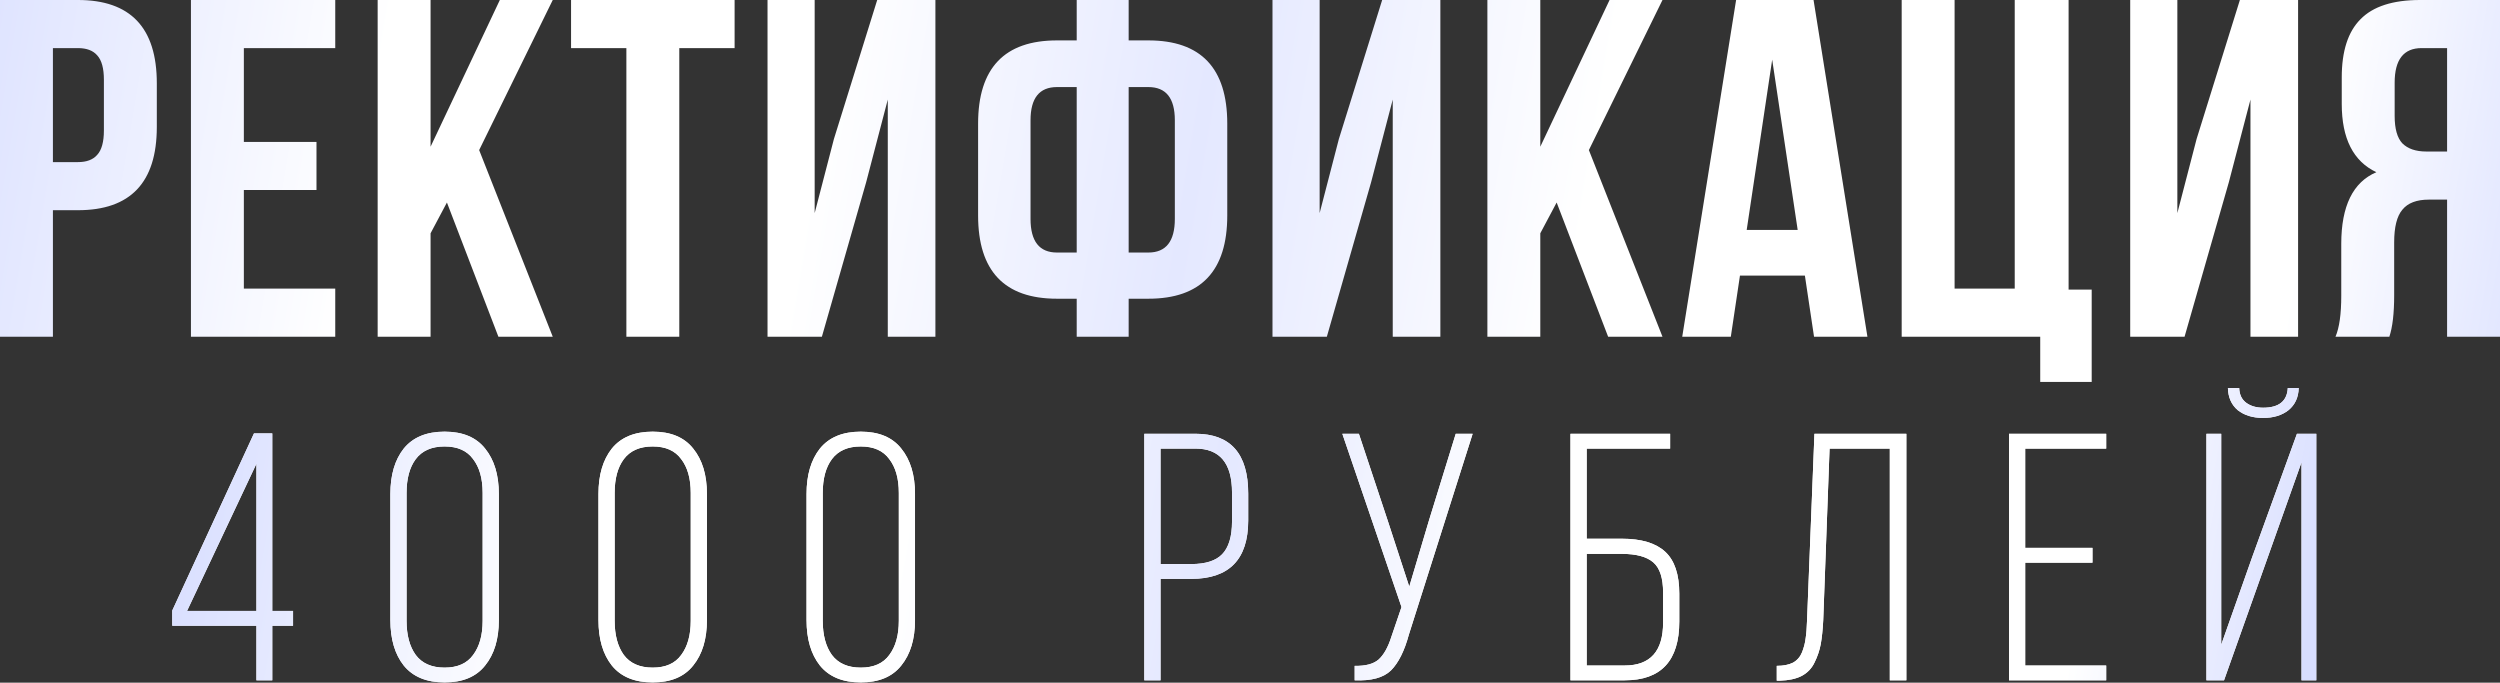 <?xml version="1.0" encoding="UTF-8"?> <svg xmlns="http://www.w3.org/2000/svg" width="2329" height="636" viewBox="0 0 2329 636" fill="none"><rect x="0" y="0" width="2329" height="636" fill="#333333" stroke="none"/> <path d="M72.595 7.63143e-05C121.589 7.63143e-05 146.086 25.842 146.086 77.525V118.304C146.086 169.987 121.589 195.828 72.595 195.828H49.292V313.684H-0.001V7.63143e-05H72.595ZM72.595 44.812H49.292V151.016H72.595C80.661 151.016 86.636 148.776 90.519 144.295C94.702 139.813 96.793 132.195 96.793 121.44V74.388C96.793 63.633 94.702 56.015 90.519 51.534C86.636 47.053 80.661 44.812 72.595 44.812ZM227.175 44.812V132.195H294.841V177.007H227.175V268.872H312.318V313.684H177.882V7.63143e-05H312.318V44.812H227.175ZM464.304 313.684L416.355 188.658L401.119 217.338V313.684H351.826V7.63143e-05H401.119V136.677L465.648 7.63143e-05H514.941L446.379 139.813L514.941 313.684H464.304ZM531.998 44.812V7.63143e-05H684.358V44.812H632.825V313.684H583.531V44.812H531.998ZM806.895 169.837L765.668 313.684H715.03V7.63143e-05H758.946V198.517L776.871 129.507L817.201 7.63143e-05H871.424V313.684H827.06V92.761L806.895 169.837ZM1003.06 313.684V278.282H984.689C935.695 278.282 911.198 252.441 911.198 200.758V115.167C911.198 63.484 935.695 37.642 984.689 37.642H1003.06V7.63143e-05H1051.46V37.642H1069.83C1118.83 37.642 1143.32 63.484 1143.32 115.167V200.758C1143.32 252.441 1118.83 278.282 1069.83 278.282H1051.46V313.684H1003.06ZM1069.83 81.11H1051.46V235.263H1069.83C1086.26 235.263 1094.48 224.807 1094.48 203.894V112.03C1094.48 91.416 1086.26 81.11 1069.83 81.11ZM1003.06 235.263V81.11H984.689C968.258 81.11 960.043 91.416 960.043 112.03V203.894C960.043 224.807 968.258 235.263 984.689 235.263H1003.06ZM1277.31 169.837L1236.09 313.684H1185.45V7.63143e-05H1229.37V198.517L1247.29 129.507L1287.62 7.63143e-05H1341.84V313.684H1297.48V92.761L1277.31 169.837ZM1498.13 313.684L1450.18 188.658L1434.94 217.338V313.684H1385.65V7.63143e-05H1434.94V136.677L1499.47 7.63143e-05H1548.77L1480.2 139.813L1548.77 313.684H1498.13ZM1689.5 7.63143e-05L1739.69 313.684H1689.95L1681.44 256.773H1620.94L1612.43 313.684H1567.17L1617.36 7.63143e-05H1689.5ZM1650.97 55.567L1627.22 214.201H1674.72L1650.97 55.567ZM1771.61 313.684V7.63143e-05H1820.9V268.872H1876.92V7.63143e-05H1927.11V269.768H1948.62V355.807H1900.67V313.684H1771.61ZM2076.37 169.837L2035.14 313.684H1984.5V7.63143e-05H2028.42V198.517L2046.34 129.507L2086.67 7.63143e-05H2140.9V313.684H2096.53V92.761L2076.37 169.837ZM2225.93 313.684H2175.74C2179.33 305.319 2181.12 292.622 2181.12 275.594V227.197C2181.12 191.945 2192.02 169.688 2213.83 160.427C2192.32 150.269 2181.57 129.059 2181.57 96.794V72.147C2181.57 47.65 2187.39 29.576 2199.04 17.925C2210.7 5.975 2229.22 7.63143e-05 2254.61 7.63143e-05H2329V313.684H2279.71V185.97H2262.68C2251.32 185.97 2243.11 189.107 2238.03 195.38C2232.95 201.355 2230.41 211.512 2230.41 225.852V275.145C2230.41 291.875 2228.92 304.721 2225.93 313.684ZM2279.71 44.812H2255.96C2239.23 44.812 2230.86 55.567 2230.86 77.077V107.997C2230.86 119.947 2233.25 128.461 2238.03 133.54C2243.11 138.618 2250.58 141.158 2260.44 141.158H2279.71V44.812Z" fill="url(#paint0_linear_232_160)"></path> <path d="M273.01 582.916H253.653V633.769H238.889V582.916H160.476V568.808L236.593 403.78H253.653V569.136H273.01V582.916ZM238.889 431.995L174.256 569.136H238.889V431.995ZM363.668 577.666V460.211C363.668 442.494 367.823 428.386 376.135 417.888C384.665 407.389 397.351 402.139 414.193 402.139C431.035 402.139 443.612 407.389 451.923 417.888C460.453 428.386 464.719 442.494 464.719 460.211V577.666C464.719 595.383 460.453 609.491 451.923 619.989C443.612 630.488 431.035 635.738 414.193 635.738C397.351 635.738 384.665 630.488 376.135 619.989C367.823 609.491 363.668 595.383 363.668 577.666ZM378.76 459.227V578.322C378.76 591.665 381.603 602.273 387.29 610.147C393.196 618.021 402.163 621.958 414.193 621.958C426.223 621.958 435.081 618.021 440.768 610.147C446.674 602.273 449.627 591.665 449.627 578.322V459.227C449.627 445.884 446.674 435.386 440.768 427.73C435.081 419.856 426.223 415.919 414.193 415.919C402.163 415.919 393.196 419.856 387.29 427.73C381.603 435.386 378.76 445.884 378.76 459.227ZM557.521 577.666V460.211C557.521 442.494 561.677 428.386 569.989 417.888C578.519 407.389 591.205 402.139 608.047 402.139C624.889 402.139 637.465 407.389 645.777 417.888C654.307 428.386 658.572 442.494 658.572 460.211V577.666C658.572 595.383 654.307 609.491 645.777 619.989C637.465 630.488 624.889 635.738 608.047 635.738C591.205 635.738 578.519 630.488 569.989 619.989C561.677 609.491 557.521 595.383 557.521 577.666ZM572.613 459.227V578.322C572.613 591.665 575.457 602.273 581.144 610.147C587.049 618.021 596.017 621.958 608.047 621.958C620.077 621.958 628.935 618.021 634.622 610.147C640.527 602.273 643.48 591.665 643.48 578.322V459.227C643.48 445.884 640.527 435.386 634.622 427.73C628.935 419.856 620.077 415.919 608.047 415.919C596.017 415.919 587.049 419.856 581.144 427.73C575.457 435.386 572.613 445.884 572.613 459.227ZM751.375 577.666V460.211C751.375 442.494 755.531 428.386 763.842 417.888C772.372 407.389 785.058 402.139 801.9 402.139C818.742 402.139 831.319 407.389 839.63 417.888C848.161 428.386 852.426 442.494 852.426 460.211V577.666C852.426 595.383 848.161 609.491 839.63 619.989C831.319 630.488 818.742 635.738 801.9 635.738C785.058 635.738 772.372 630.488 763.842 619.989C755.531 609.491 751.375 595.383 751.375 577.666ZM766.467 459.227V578.322C766.467 591.665 769.31 602.273 774.997 610.147C780.903 618.021 789.87 621.958 801.9 621.958C813.93 621.958 822.789 618.021 828.475 610.147C834.381 602.273 837.334 591.665 837.334 578.322V459.227C837.334 445.884 834.381 435.386 828.475 427.73C822.789 419.856 813.93 415.919 801.9 415.919C789.87 415.919 780.903 419.856 774.997 427.73C769.31 435.386 766.467 445.884 766.467 459.227ZM1066.05 404.108H1113.63C1146.44 404.108 1162.84 422.699 1162.84 459.883V484.817C1162.84 521.126 1145.12 539.28 1109.69 539.28H1081.15V633.769H1066.05V404.108ZM1081.15 525.5H1109.69C1123.03 525.5 1132.66 522.438 1138.56 516.314C1144.69 509.971 1147.75 499.8 1147.75 485.802V458.898C1147.75 431.558 1136.37 417.888 1113.63 417.888H1081.15V525.5ZM1371.92 404.108L1312.53 591.118C1308.38 606.428 1302.8 617.583 1295.8 624.583C1288.8 631.363 1277.54 634.425 1262.01 633.769V620.318C1272.07 620.536 1279.51 618.568 1284.32 614.412C1289.13 610.037 1293.07 603.038 1296.13 593.414L1305.64 565.527L1250.52 404.108H1265.94L1292.85 485.145L1312.86 546.498L1331.23 484.817L1356.17 404.108H1371.92ZM1478.15 501.878H1510.95C1529.11 501.878 1542.56 505.924 1551.31 514.017C1560.06 522.11 1564.43 535.124 1564.43 553.06V578.978C1564.43 615.506 1547.48 633.769 1513.58 633.769H1463.05V404.108H1555.9V417.888H1478.15V501.878ZM1478.15 619.989H1513.58C1537.42 619.989 1549.34 606.647 1549.34 579.963V552.075C1549.34 538.514 1546.28 529.109 1540.15 523.86C1534.03 518.61 1524.3 515.986 1510.95 515.986H1478.15V619.989ZM1760.54 417.888H1704.43L1698.53 577.666C1698.09 586.415 1697.32 593.852 1696.23 599.976C1695.14 605.882 1693.17 611.678 1690.33 617.365C1687.7 622.833 1683.65 626.989 1678.19 629.832C1672.94 632.457 1666.27 633.878 1658.17 634.097H1655.22V620.318C1661.34 620.318 1666.37 619.333 1670.31 617.365C1674.25 615.177 1677.09 611.897 1678.84 607.522C1680.59 602.929 1681.69 598.664 1682.12 594.727C1682.78 590.571 1683.22 584.993 1683.44 577.994L1690.33 404.108H1775.96V633.769H1760.54V417.888ZM1886.68 510.408H1949.34V524.188H1886.68V619.989H1962.14V633.769H1871.59V404.108H1962.14V417.888H1886.68V510.408ZM2131.3 361.456H2141.47C2141.25 370.205 2138.08 377.095 2131.95 382.126C2125.83 386.938 2117.95 389.344 2108.33 389.344C2098.71 389.344 2090.83 386.938 2084.71 382.126C2078.8 377.095 2075.74 370.205 2075.52 361.456H2086.02C2086.24 367.581 2088.43 372.174 2092.58 375.236C2096.74 378.298 2101.99 379.829 2108.33 379.829C2122.98 379.829 2130.64 373.705 2131.3 361.456ZM2144.09 430.683L2071.91 633.769H2055.51V404.108H2069.29V600.632L2098.16 518.938L2139.83 404.108H2157.87V633.769H2144.09V430.683Z" fill="white"></path> <path d="M273.01 582.916H253.653V633.769H238.889V582.916H160.476V568.808L236.593 403.78H253.653V569.136H273.01V582.916ZM238.889 431.995L174.256 569.136H238.889V431.995ZM363.668 577.666V460.211C363.668 442.494 367.823 428.386 376.135 417.888C384.665 407.389 397.351 402.139 414.193 402.139C431.035 402.139 443.612 407.389 451.923 417.888C460.453 428.386 464.719 442.494 464.719 460.211V577.666C464.719 595.383 460.453 609.491 451.923 619.989C443.612 630.488 431.035 635.738 414.193 635.738C397.351 635.738 384.665 630.488 376.135 619.989C367.823 609.491 363.668 595.383 363.668 577.666ZM378.76 459.227V578.322C378.76 591.665 381.603 602.273 387.29 610.147C393.196 618.021 402.163 621.958 414.193 621.958C426.223 621.958 435.081 618.021 440.768 610.147C446.674 602.273 449.627 591.665 449.627 578.322V459.227C449.627 445.884 446.674 435.386 440.768 427.73C435.081 419.856 426.223 415.919 414.193 415.919C402.163 415.919 393.196 419.856 387.29 427.73C381.603 435.386 378.76 445.884 378.76 459.227ZM557.521 577.666V460.211C557.521 442.494 561.677 428.386 569.989 417.888C578.519 407.389 591.205 402.139 608.047 402.139C624.889 402.139 637.465 407.389 645.777 417.888C654.307 428.386 658.572 442.494 658.572 460.211V577.666C658.572 595.383 654.307 609.491 645.777 619.989C637.465 630.488 624.889 635.738 608.047 635.738C591.205 635.738 578.519 630.488 569.989 619.989C561.677 609.491 557.521 595.383 557.521 577.666ZM572.613 459.227V578.322C572.613 591.665 575.457 602.273 581.144 610.147C587.049 618.021 596.017 621.958 608.047 621.958C620.077 621.958 628.935 618.021 634.622 610.147C640.527 602.273 643.48 591.665 643.48 578.322V459.227C643.48 445.884 640.527 435.386 634.622 427.73C628.935 419.856 620.077 415.919 608.047 415.919C596.017 415.919 587.049 419.856 581.144 427.73C575.457 435.386 572.613 445.884 572.613 459.227ZM751.375 577.666V460.211C751.375 442.494 755.531 428.386 763.842 417.888C772.372 407.389 785.058 402.139 801.9 402.139C818.742 402.139 831.319 407.389 839.63 417.888C848.161 428.386 852.426 442.494 852.426 460.211V577.666C852.426 595.383 848.161 609.491 839.63 619.989C831.319 630.488 818.742 635.738 801.9 635.738C785.058 635.738 772.372 630.488 763.842 619.989C755.531 609.491 751.375 595.383 751.375 577.666ZM766.467 459.227V578.322C766.467 591.665 769.31 602.273 774.997 610.147C780.903 618.021 789.87 621.958 801.9 621.958C813.93 621.958 822.789 618.021 828.475 610.147C834.381 602.273 837.334 591.665 837.334 578.322V459.227C837.334 445.884 834.381 435.386 828.475 427.73C822.789 419.856 813.93 415.919 801.9 415.919C789.87 415.919 780.903 419.856 774.997 427.73C769.31 435.386 766.467 445.884 766.467 459.227ZM1066.05 404.108H1113.63C1146.44 404.108 1162.84 422.699 1162.84 459.883V484.817C1162.84 521.126 1145.12 539.28 1109.69 539.28H1081.15V633.769H1066.05V404.108ZM1081.15 525.5H1109.69C1123.03 525.5 1132.66 522.438 1138.56 516.314C1144.69 509.971 1147.75 499.8 1147.75 485.802V458.898C1147.75 431.558 1136.37 417.888 1113.63 417.888H1081.15V525.5ZM1371.92 404.108L1312.53 591.118C1308.38 606.428 1302.8 617.583 1295.8 624.583C1288.8 631.363 1277.54 634.425 1262.01 633.769V620.318C1272.07 620.536 1279.51 618.568 1284.32 614.412C1289.13 610.037 1293.07 603.038 1296.13 593.414L1305.64 565.527L1250.52 404.108H1265.94L1292.85 485.145L1312.86 546.498L1331.23 484.817L1356.17 404.108H1371.92ZM1478.15 501.878H1510.95C1529.11 501.878 1542.56 505.924 1551.31 514.017C1560.06 522.11 1564.43 535.124 1564.43 553.06V578.978C1564.43 615.506 1547.48 633.769 1513.58 633.769H1463.05V404.108H1555.9V417.888H1478.15V501.878ZM1478.15 619.989H1513.58C1537.42 619.989 1549.34 606.647 1549.34 579.963V552.075C1549.34 538.514 1546.28 529.109 1540.15 523.86C1534.03 518.61 1524.3 515.986 1510.95 515.986H1478.15V619.989ZM1760.54 417.888H1704.43L1698.53 577.666C1698.09 586.415 1697.32 593.852 1696.23 599.976C1695.14 605.882 1693.17 611.678 1690.33 617.365C1687.7 622.833 1683.65 626.989 1678.19 629.832C1672.94 632.457 1666.27 633.878 1658.17 634.097H1655.22V620.318C1661.34 620.318 1666.37 619.333 1670.31 617.365C1674.25 615.177 1677.09 611.897 1678.84 607.522C1680.59 602.929 1681.69 598.664 1682.12 594.727C1682.78 590.571 1683.22 584.993 1683.44 577.994L1690.33 404.108H1775.96V633.769H1760.54V417.888ZM1886.68 510.408H1949.34V524.188H1886.68V619.989H1962.14V633.769H1871.59V404.108H1962.14V417.888H1886.68V510.408ZM2131.3 361.456H2141.47C2141.25 370.205 2138.08 377.095 2131.95 382.126C2125.83 386.938 2117.95 389.344 2108.33 389.344C2098.71 389.344 2090.83 386.938 2084.71 382.126C2078.8 377.095 2075.74 370.205 2075.52 361.456H2086.02C2086.24 367.581 2088.43 372.174 2092.58 375.236C2096.74 378.298 2101.99 379.829 2108.33 379.829C2122.98 379.829 2130.64 373.705 2131.3 361.456ZM2144.09 430.683L2071.91 633.769H2055.51V404.108H2069.29V600.632L2098.16 518.938L2139.83 404.108H2157.87V633.769H2144.09V430.683Z" fill="url(#paint1_linear_232_160)"></path> <defs> <linearGradient id="paint0_linear_232_160" x1="-95.47" y1="-8.402" x2="2387.87" y2="409.746" gradientUnits="userSpaceOnUse"> <stop offset="0.005" stop-color="#D8DEFF"></stop> <stop offset="0.182" stop-color="white"></stop> <stop offset="0.344" stop-color="white"></stop> <stop offset="0.484" stop-color="#E4E8FF"></stop> <stop offset="0.63" stop-color="white"></stop> <stop offset="0.891" stop-color="white"></stop> <stop offset="1" stop-color="#D8DEFF"></stop> </linearGradient> <linearGradient id="paint1_linear_232_160" x1="164.793" y1="395.956" x2="2122.09" y2="752.411" gradientUnits="userSpaceOnUse"> <stop offset="0.005" stop-color="#D8DEFF"></stop> <stop offset="0.182" stop-color="white"></stop> <stop offset="0.344" stop-color="white"></stop> <stop offset="0.484" stop-color="#E4E8FF"></stop> <stop offset="0.63" stop-color="white"></stop> <stop offset="0.891" stop-color="white"></stop> <stop offset="1" stop-color="#D8DEFF"></stop> </linearGradient> </defs> </svg> 